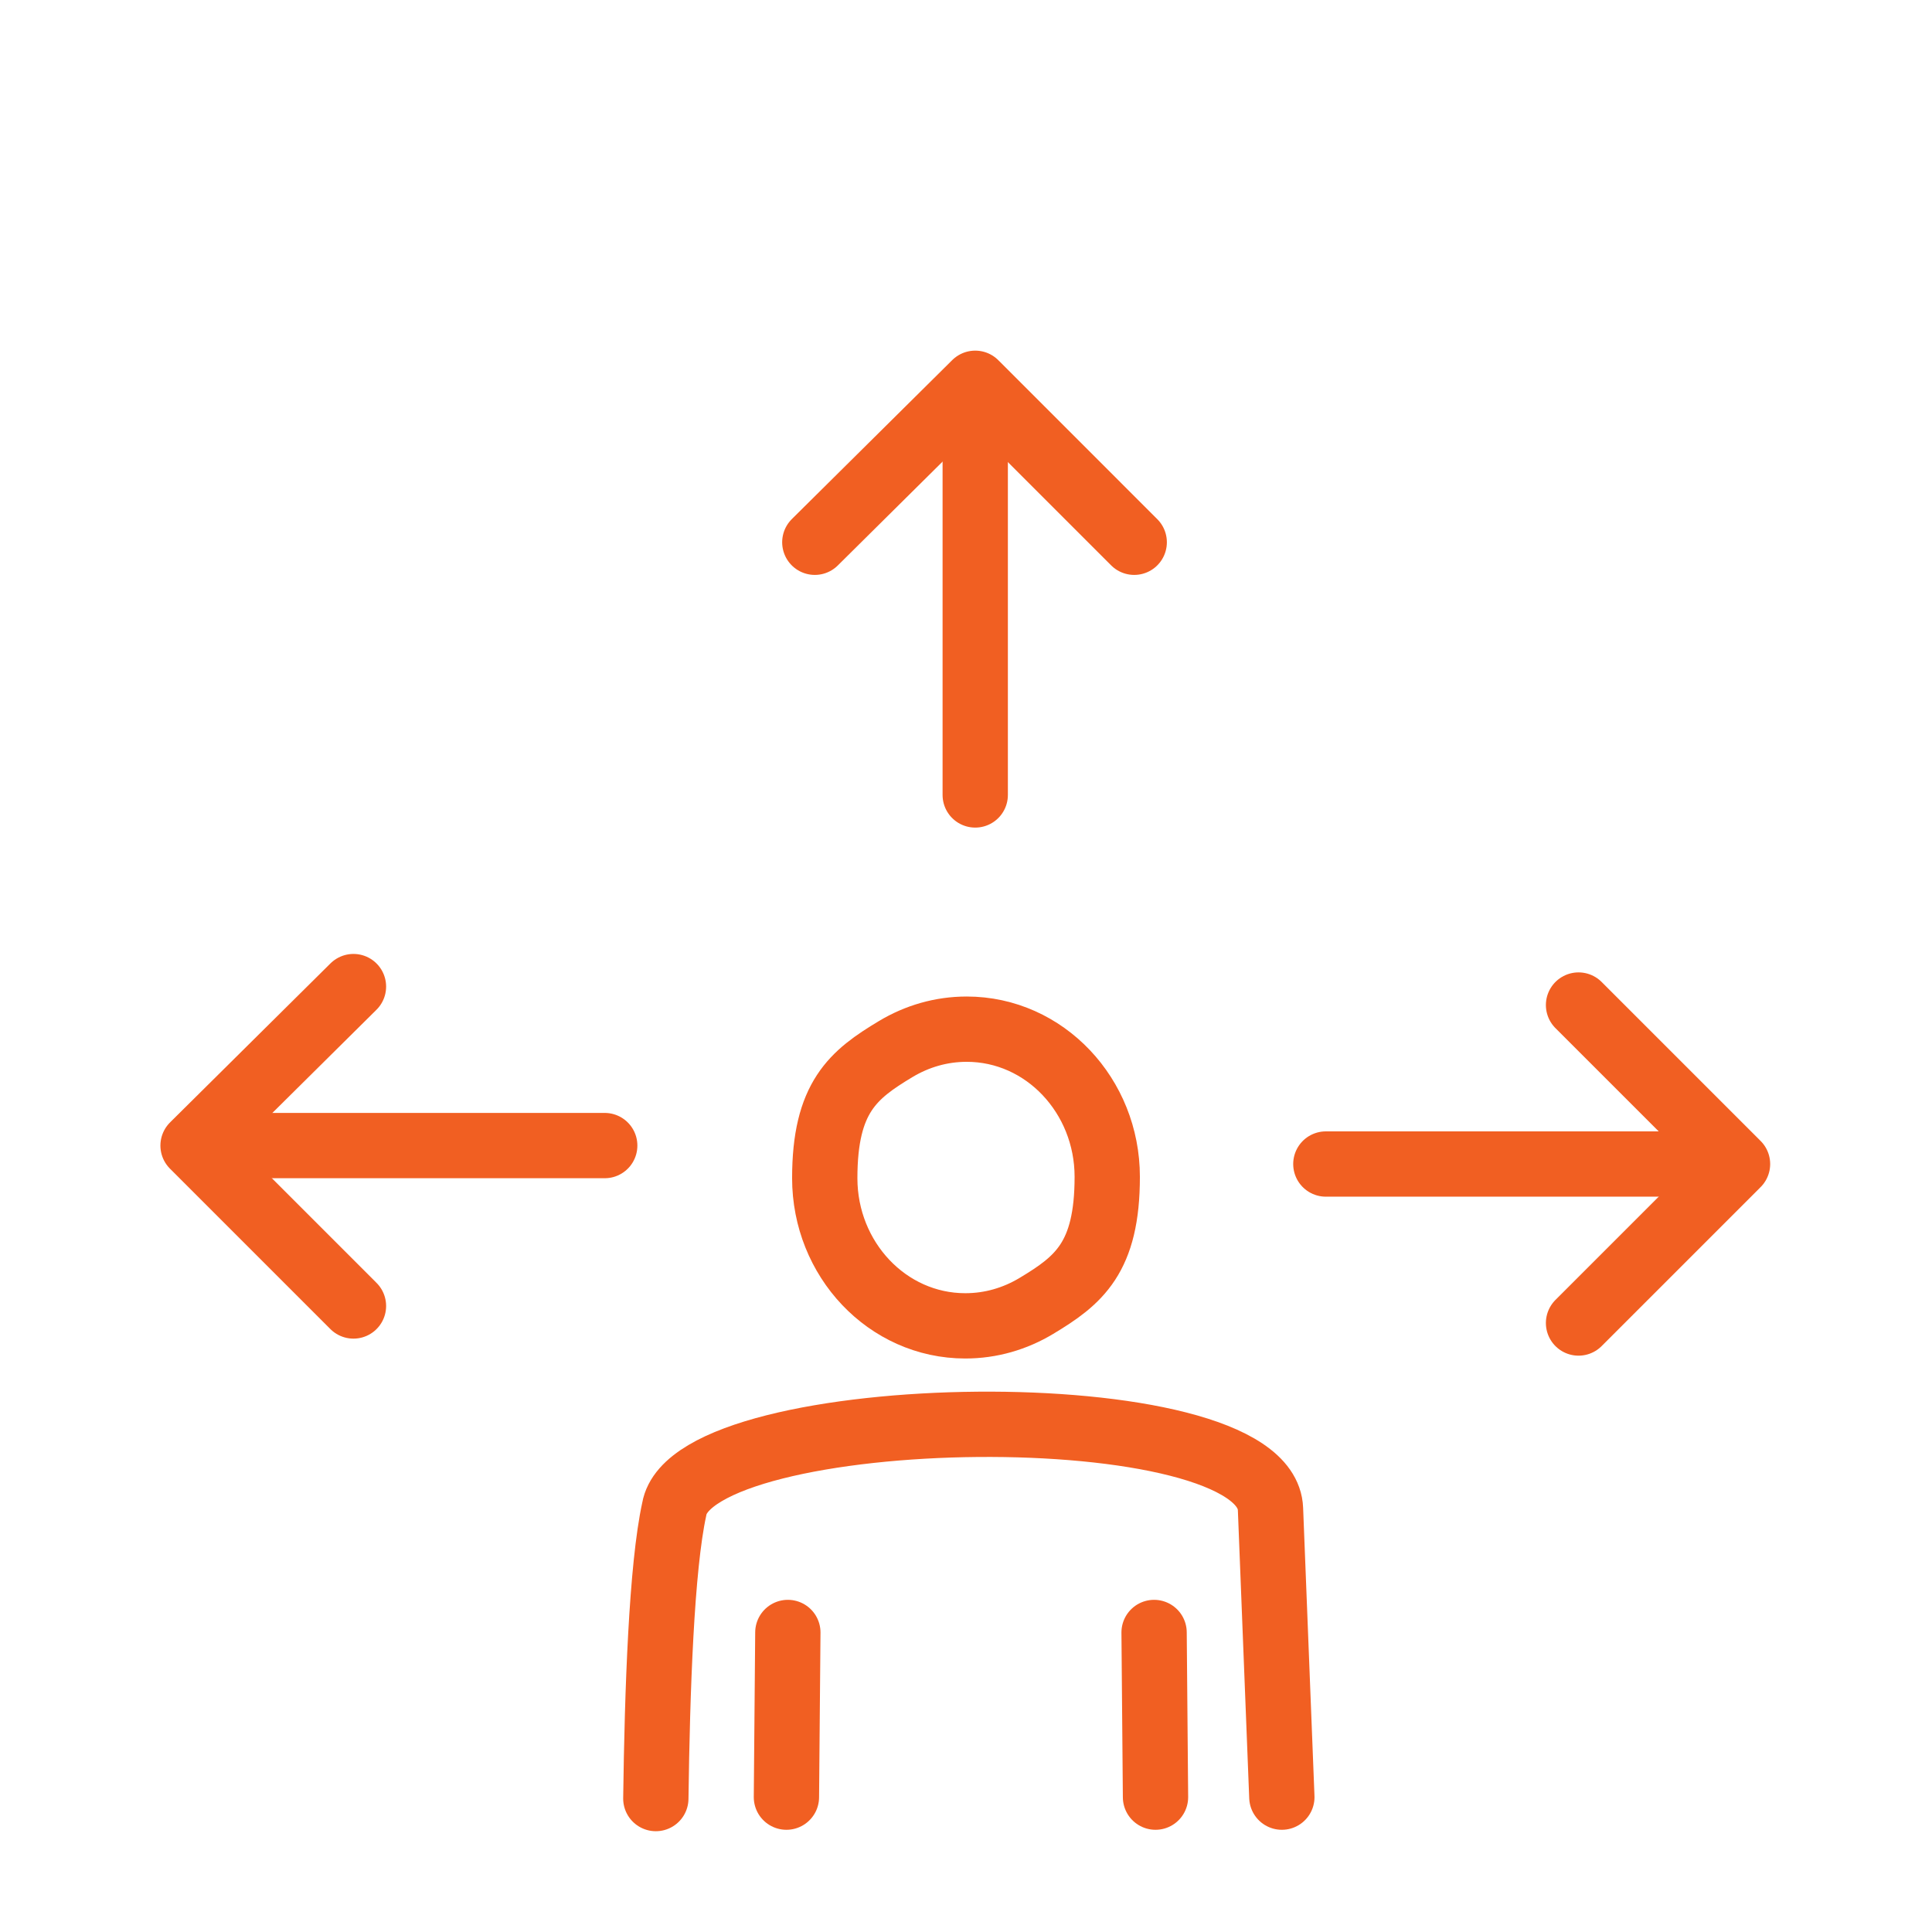 <?xml version="1.0" encoding="UTF-8"?>
<svg xmlns="http://www.w3.org/2000/svg" id="Layer_1" data-name="Layer 1" version="1.1" viewBox="0 0 136.1 136.1">
  <defs>
    <style>
      .cls-1 {
        fill: none;
        stroke: #f15f22;
        stroke-linecap: round;
        stroke-linejoin: round;
        stroke-width: 4.6px;
      }
    </style>
  </defs>
  <line class="cls-1" x1="42.6" y1="80.7" x2="14.7" y2="80.7"></line>
  <polyline class="cls-1" points="24.9 69.5 13.6 80.7 24.9 92"></polyline>
  <line class="cls-1" x1="93.4" y1="82" x2="121.4" y2="82"></line>
  <polyline class="cls-1" points="111.2 93.2 122.4 82 111.2 70.8"></polyline>
  <line class="cls-1" x1="68.7" y1="56" x2="68.7" y2="28"></line>
  <polyline class="cls-1" points="79.9 38.2 68.7 27 57.4 38.2"></polyline>
  <path class="cls-1" d="M68.1,72.5c5.5,0,9.9,4.7,9.9,10.4s-2,7.3-5,9.1c-1.5.9-3.2,1.4-5,1.4-5.5,0-9.9-4.7-9.9-10.4s2-7.3,5-9.1c1.5-.9,3.2-1.4,5-1.4h0Z"></path>
  <line class="cls-1" x1="81.4" y1="126.6" x2="81.3" y2="115"></line>
  <path class="cls-1" d="M90.3,126.6l-.8-20.3c-.3-8.3-40.7-7.6-42,0-.9,4.1-1.2,12.8-1.3,20.4"></path>
  <line class="cls-1" x1="55.5" y1="115" x2="55.4" y2="126.6"></line>
</svg>
